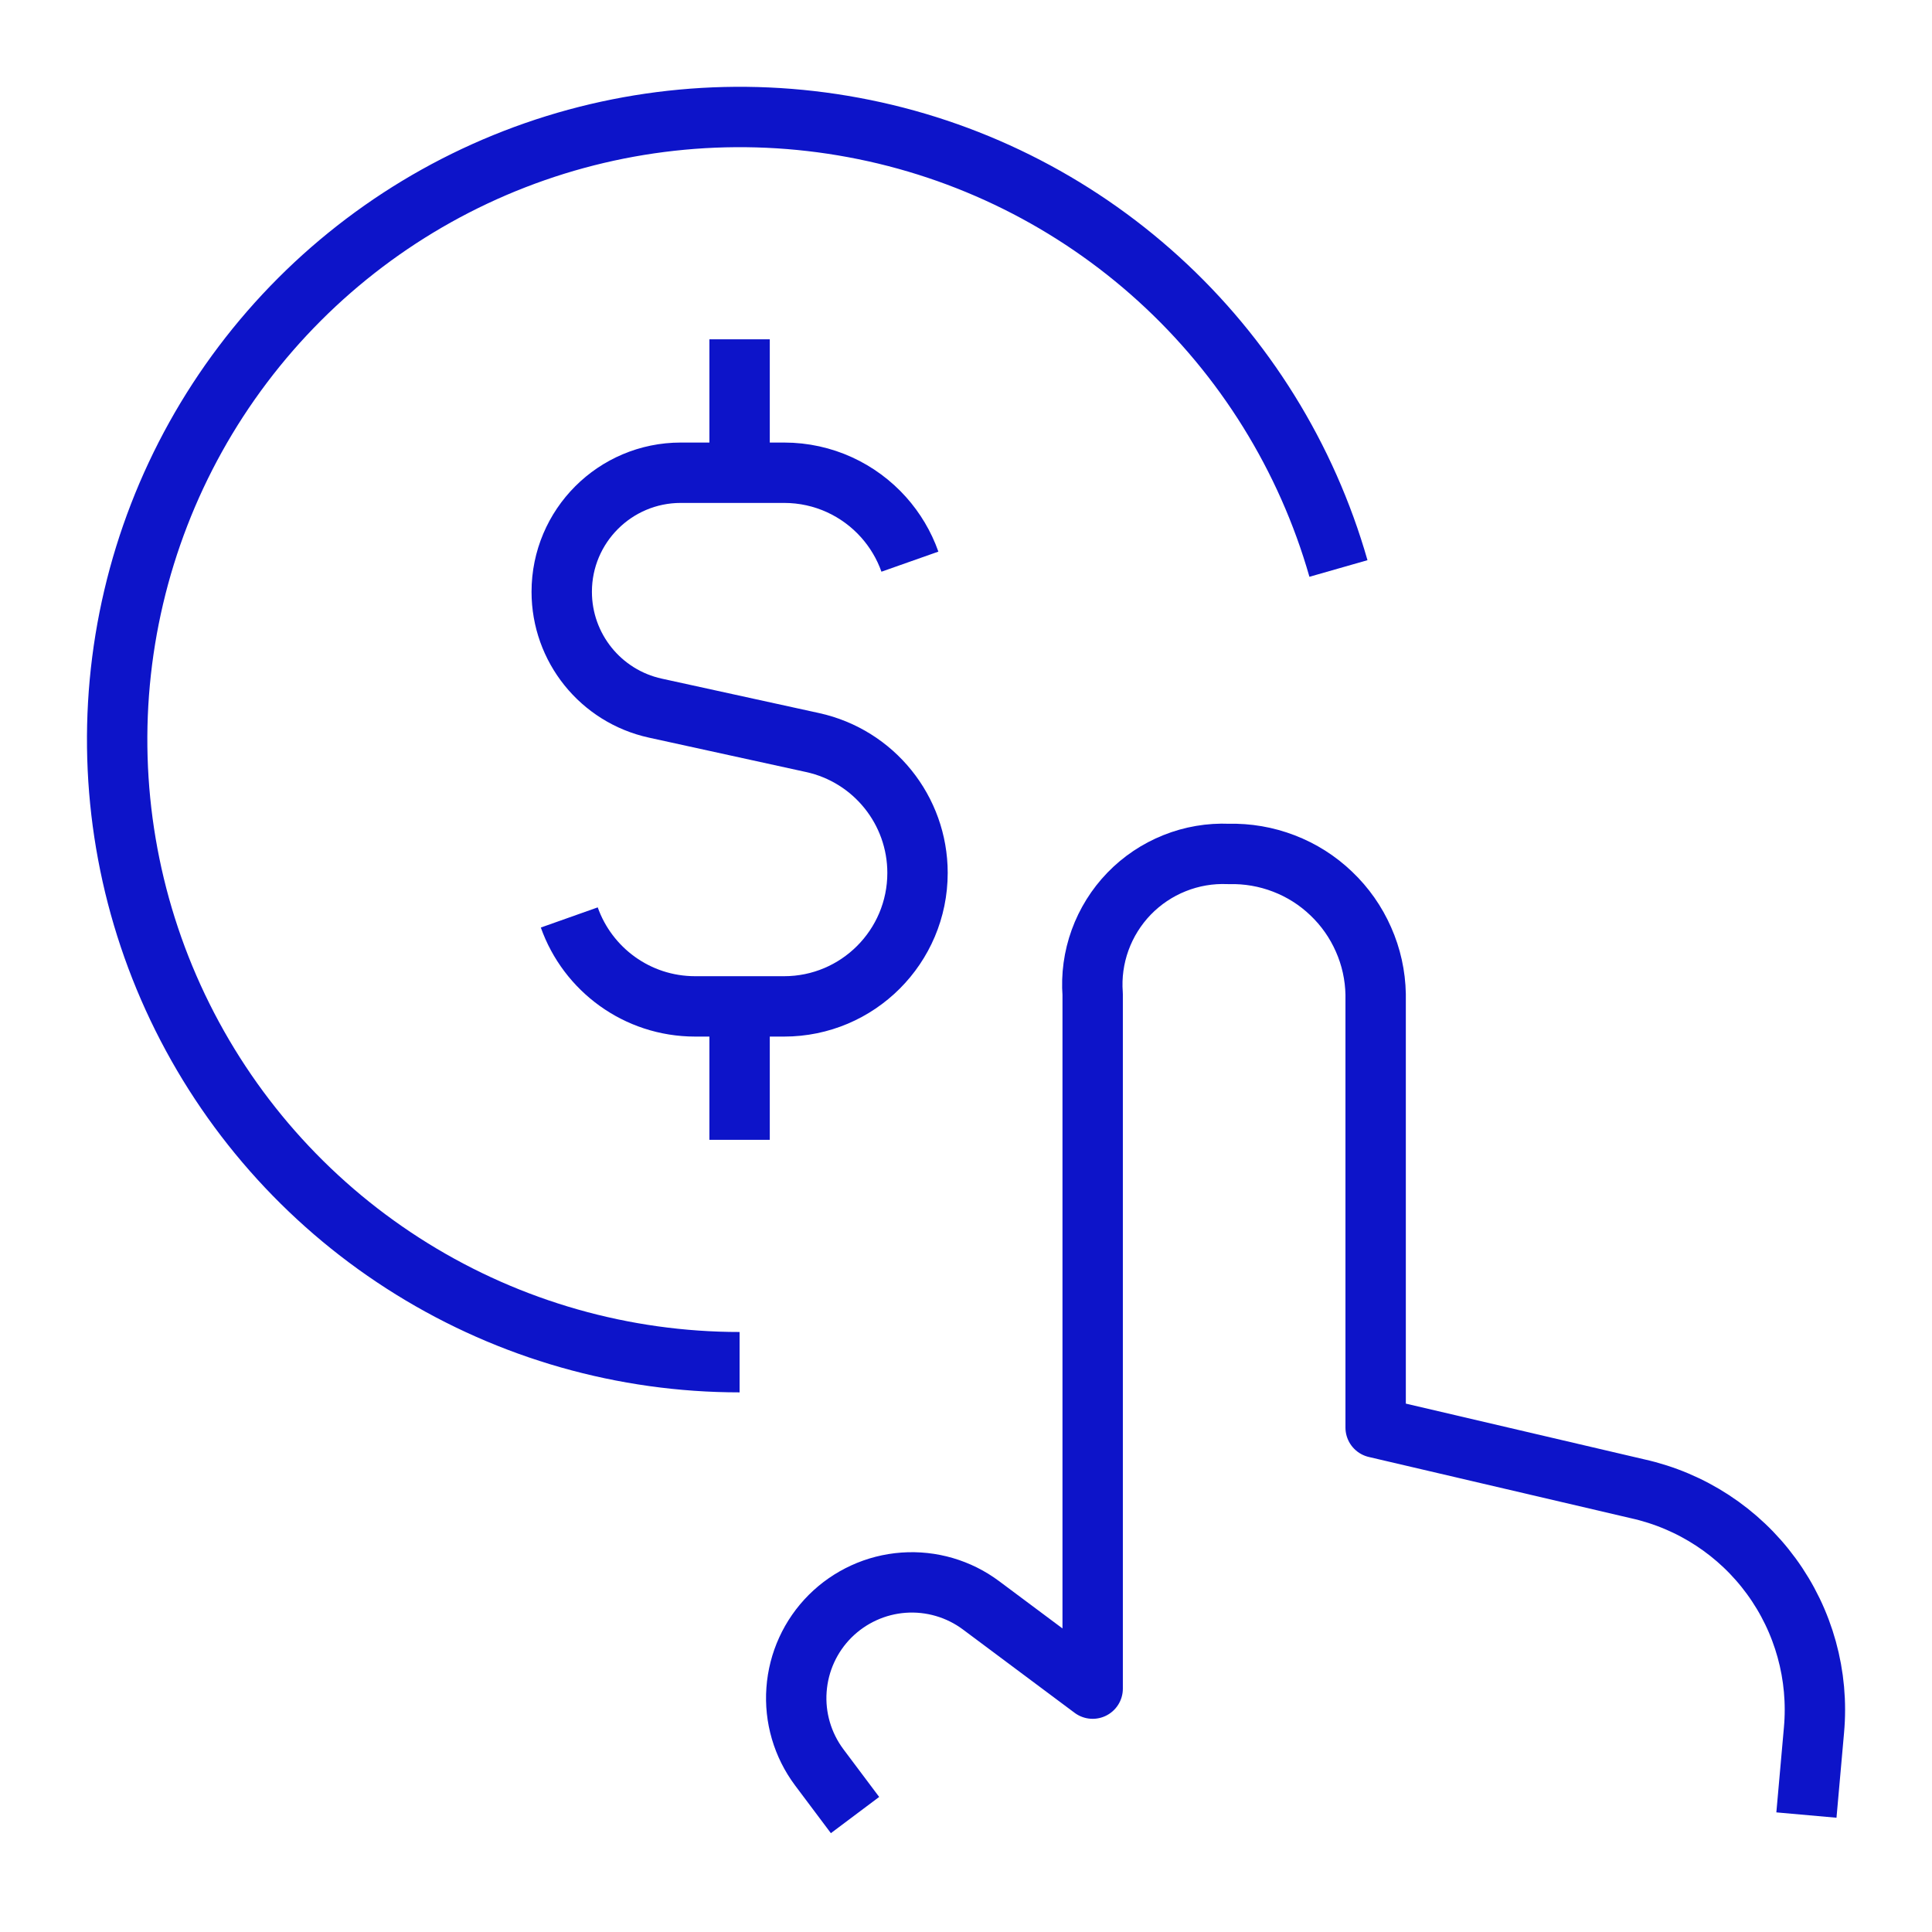 <svg width="32" height="32" viewBox="0 0 32 32" fill="none" xmlns="http://www.w3.org/2000/svg">
<path d="M29.92 30.063L30.045 28.659C30.128 27.751 29.877 26.844 29.339 26.108C28.802 25.372 28.014 24.857 27.124 24.659L22.785 23.645V16.469C22.779 16.156 22.711 15.847 22.584 15.561C22.458 15.274 22.277 15.016 22.05 14.8C21.824 14.583 21.557 14.414 21.265 14.302C20.972 14.189 20.661 14.136 20.348 14.144C20.043 14.131 19.738 14.183 19.454 14.297C19.171 14.41 18.914 14.582 18.701 14.802C18.489 15.021 18.325 15.284 18.221 15.571C18.117 15.858 18.075 16.164 18.098 16.469V27.969L16.25 26.59C15.882 26.315 15.426 26.181 14.966 26.214C14.507 26.247 14.075 26.445 13.749 26.77C13.423 27.096 13.226 27.528 13.193 27.987C13.159 28.446 13.293 28.902 13.568 29.271L14.162 30.063" stroke="#0D14C9" stroke-miterlimit="10" stroke-linejoin="round"/>
<path d="M12.25 22.562C10.332 22.562 8.453 22.027 6.823 21.017C5.193 20.008 3.877 18.564 3.022 16.847C2.167 15.131 1.808 13.21 1.984 11.301C2.161 9.392 2.866 7.569 4.021 6.039C5.176 4.508 6.734 3.33 8.522 2.636C10.309 1.942 12.255 1.761 14.14 2.112C16.025 2.462 17.775 3.332 19.193 4.622C20.611 5.912 21.642 7.573 22.169 9.416" stroke="#0D14C9" stroke-miterlimit="10" stroke-linejoin="round"/>
<path d="M15.071 9.303C14.974 9.028 14.824 8.779 14.634 8.566C14.229 8.114 13.641 7.83 12.987 7.83H11.276C10.187 7.83 9.304 8.713 9.304 9.802C9.304 10.729 9.949 11.531 10.855 11.729L13.459 12.299C14.473 12.521 15.197 13.42 15.197 14.458C15.197 15.679 14.207 16.669 12.987 16.669H11.514C10.551 16.669 9.733 16.054 9.429 15.196" stroke="#0D14C9" stroke-miterlimit="10" stroke-linejoin="round"/>
<path d="M12.25 7.83V5.62" stroke="#0D14C9" stroke-miterlimit="10" stroke-linejoin="round"/>
<path d="M12.25 18.879V16.669" stroke="#0D14C9" stroke-miterlimit="10" stroke-linejoin="round"/>
</svg>
